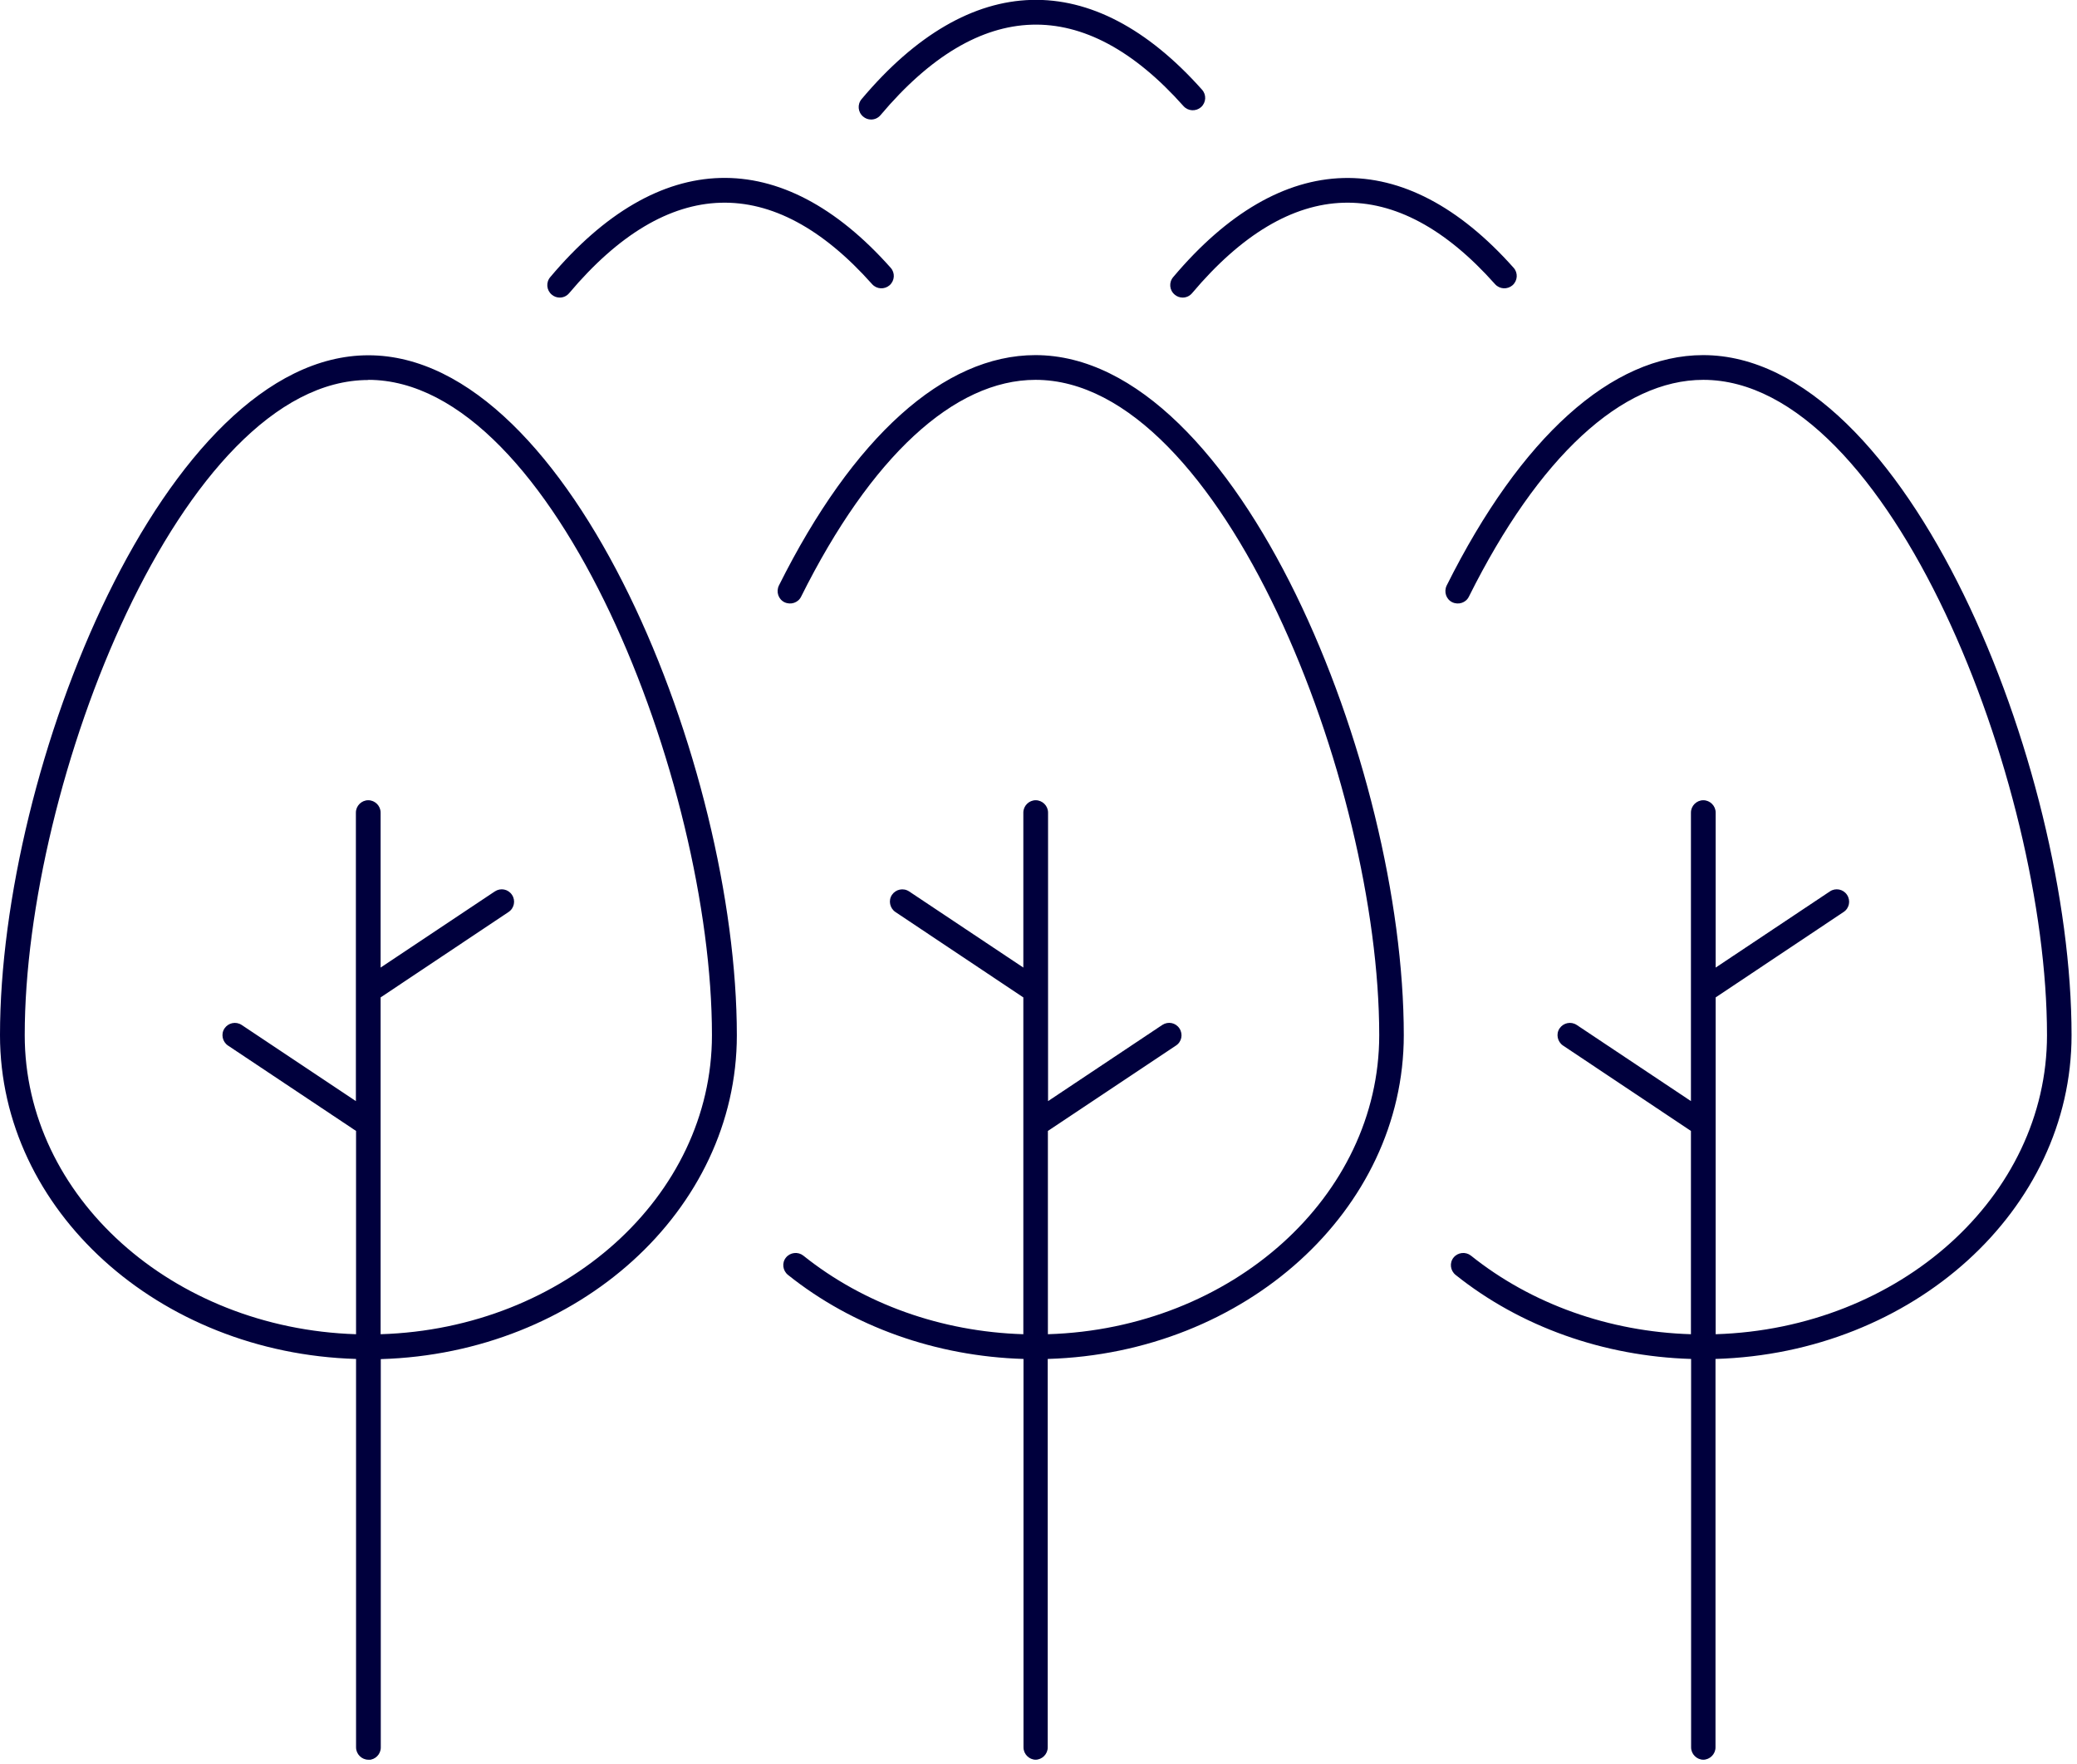 <svg width="126" height="107" viewBox="0 0 126 107" fill="none" xmlns="http://www.w3.org/2000/svg">
<g clip-path="url(#clip0_10283_8103)">
<path d="M103.34 106.74C102.93 106.74 102.59 106.4 102.59 105.99V82.43C97.29 82.27 92.24 80.48 88.3 77.33C87.98 77.07 87.92 76.6 88.18 76.28C88.44 75.96 88.91 75.91 89.23 76.16C92.9 79.1 97.62 80.78 102.58 80.93V68.6L94.82 63.42C94.48 63.19 94.38 62.72 94.61 62.38C94.84 62.04 95.3 61.94 95.65 62.17L102.58 66.79V49.29C102.58 48.88 102.92 48.54 103.33 48.54C103.74 48.54 104.08 48.88 104.08 49.29V58.69L111.01 54.07C111.35 53.84 111.82 53.93 112.05 54.28C112.28 54.63 112.19 55.09 111.84 55.32L104.08 60.5V80.93C115.23 80.59 124.18 72.58 124.18 62.79C124.18 47.46 114.64 23.04 103.33 23.04C98.39 23.04 93.34 27.71 89.11 36.19C88.93 36.56 88.48 36.71 88.1 36.53C87.73 36.35 87.58 35.9 87.76 35.52C92.26 26.51 97.78 21.54 103.32 21.54C115.66 21.54 125.67 46.5 125.67 62.79C125.67 73.4 116.05 82.08 104.07 82.43V105.99C104.07 106.4 103.73 106.74 103.32 106.74H103.34ZM62.84 106.74C62.43 106.74 62.09 106.4 62.09 105.99V82.43C56.79 82.27 51.74 80.48 47.8 77.33C47.48 77.07 47.42 76.6 47.68 76.28C47.94 75.96 48.41 75.91 48.73 76.16C52.4 79.1 57.12 80.78 62.08 80.93V60.5L54.32 55.32C53.98 55.09 53.88 54.62 54.11 54.28C54.34 53.94 54.8 53.84 55.15 54.07L62.08 58.69V49.29C62.08 48.88 62.42 48.54 62.83 48.54C63.24 48.54 63.58 48.88 63.58 49.29V66.79L70.51 62.17C70.86 61.94 71.32 62.03 71.55 62.38C71.78 62.73 71.69 63.19 71.34 63.42L63.57 68.6V80.93C74.72 80.59 83.67 72.58 83.67 62.79C83.67 47.46 74.13 23.04 62.82 23.04C57.88 23.04 52.83 27.71 48.6 36.19C48.42 36.56 47.97 36.71 47.59 36.53C47.22 36.35 47.07 35.9 47.25 35.52C51.75 26.51 57.27 21.54 62.81 21.54C75.15 21.54 85.16 46.5 85.16 62.79C85.16 73.4 75.54 82.08 63.56 82.43V105.99C63.56 106.4 63.22 106.74 62.81 106.74H62.84ZM22.35 106.74C21.94 106.74 21.6 106.4 21.6 105.99V82.43C9.62 82.08 0 73.41 0 62.79C0 46.51 10.01 21.55 22.35 21.55C34.69 21.55 44.7 46.51 44.7 62.8C44.7 73.41 35.08 82.09 23.1 82.44V106C23.1 106.41 22.76 106.75 22.35 106.75V106.74ZM22.35 23.05C11.04 23.05 1.5 47.46 1.5 62.79C1.5 72.58 10.45 80.58 21.6 80.93V68.6L13.83 63.42C13.49 63.19 13.39 62.72 13.62 62.38C13.85 62.04 14.31 61.94 14.66 62.17L21.59 66.79V49.29C21.59 48.88 21.93 48.54 22.34 48.54C22.75 48.54 23.09 48.88 23.09 49.29V58.69L30.02 54.07C30.37 53.84 30.83 53.93 31.06 54.28C31.29 54.62 31.2 55.09 30.85 55.32L23.09 60.5V80.93C34.24 80.59 43.19 72.58 43.19 62.79C43.19 47.46 33.65 23.04 22.34 23.04L22.35 23.05ZM71.74 18.05C71.57 18.05 71.4 17.99 71.26 17.87C70.94 17.6 70.9 17.13 71.17 16.81C77.76 8.99 85.19 8.79 91.82 16.24C92.1 16.55 92.07 17.02 91.76 17.3C91.45 17.57 90.98 17.55 90.7 17.24C84.67 10.46 78.32 10.66 72.32 17.78C72.17 17.96 71.96 18.05 71.75 18.05H71.74ZM33.95 18.05C33.78 18.05 33.61 17.99 33.47 17.87C33.15 17.6 33.11 17.13 33.38 16.81C39.96 8.99 47.4 8.78 54.03 16.24C54.31 16.55 54.28 17.02 53.97 17.3C53.66 17.57 53.19 17.55 52.91 17.24C46.88 10.46 40.53 10.66 34.53 17.78C34.38 17.96 34.17 18.05 33.96 18.05H33.95ZM52.84 7.25C52.67 7.25 52.5 7.19 52.36 7.07C52.04 6.8 52 6.33 52.27 6.01C58.85 -1.81 66.28 -2.02 72.92 5.44C73.2 5.75 73.17 6.22 72.86 6.5C72.55 6.77 72.08 6.75 71.8 6.44C65.77 -0.34 59.42 -0.14 53.42 6.98C53.27 7.16 53.06 7.25 52.85 7.25H52.84Z" fill="#00003D"/>
</g>
<defs>
<clipPath id="clip0_10283_8103">
<rect width="125.68" height="106.74" fill="white"/>
</clipPath>
</defs>
</svg>
